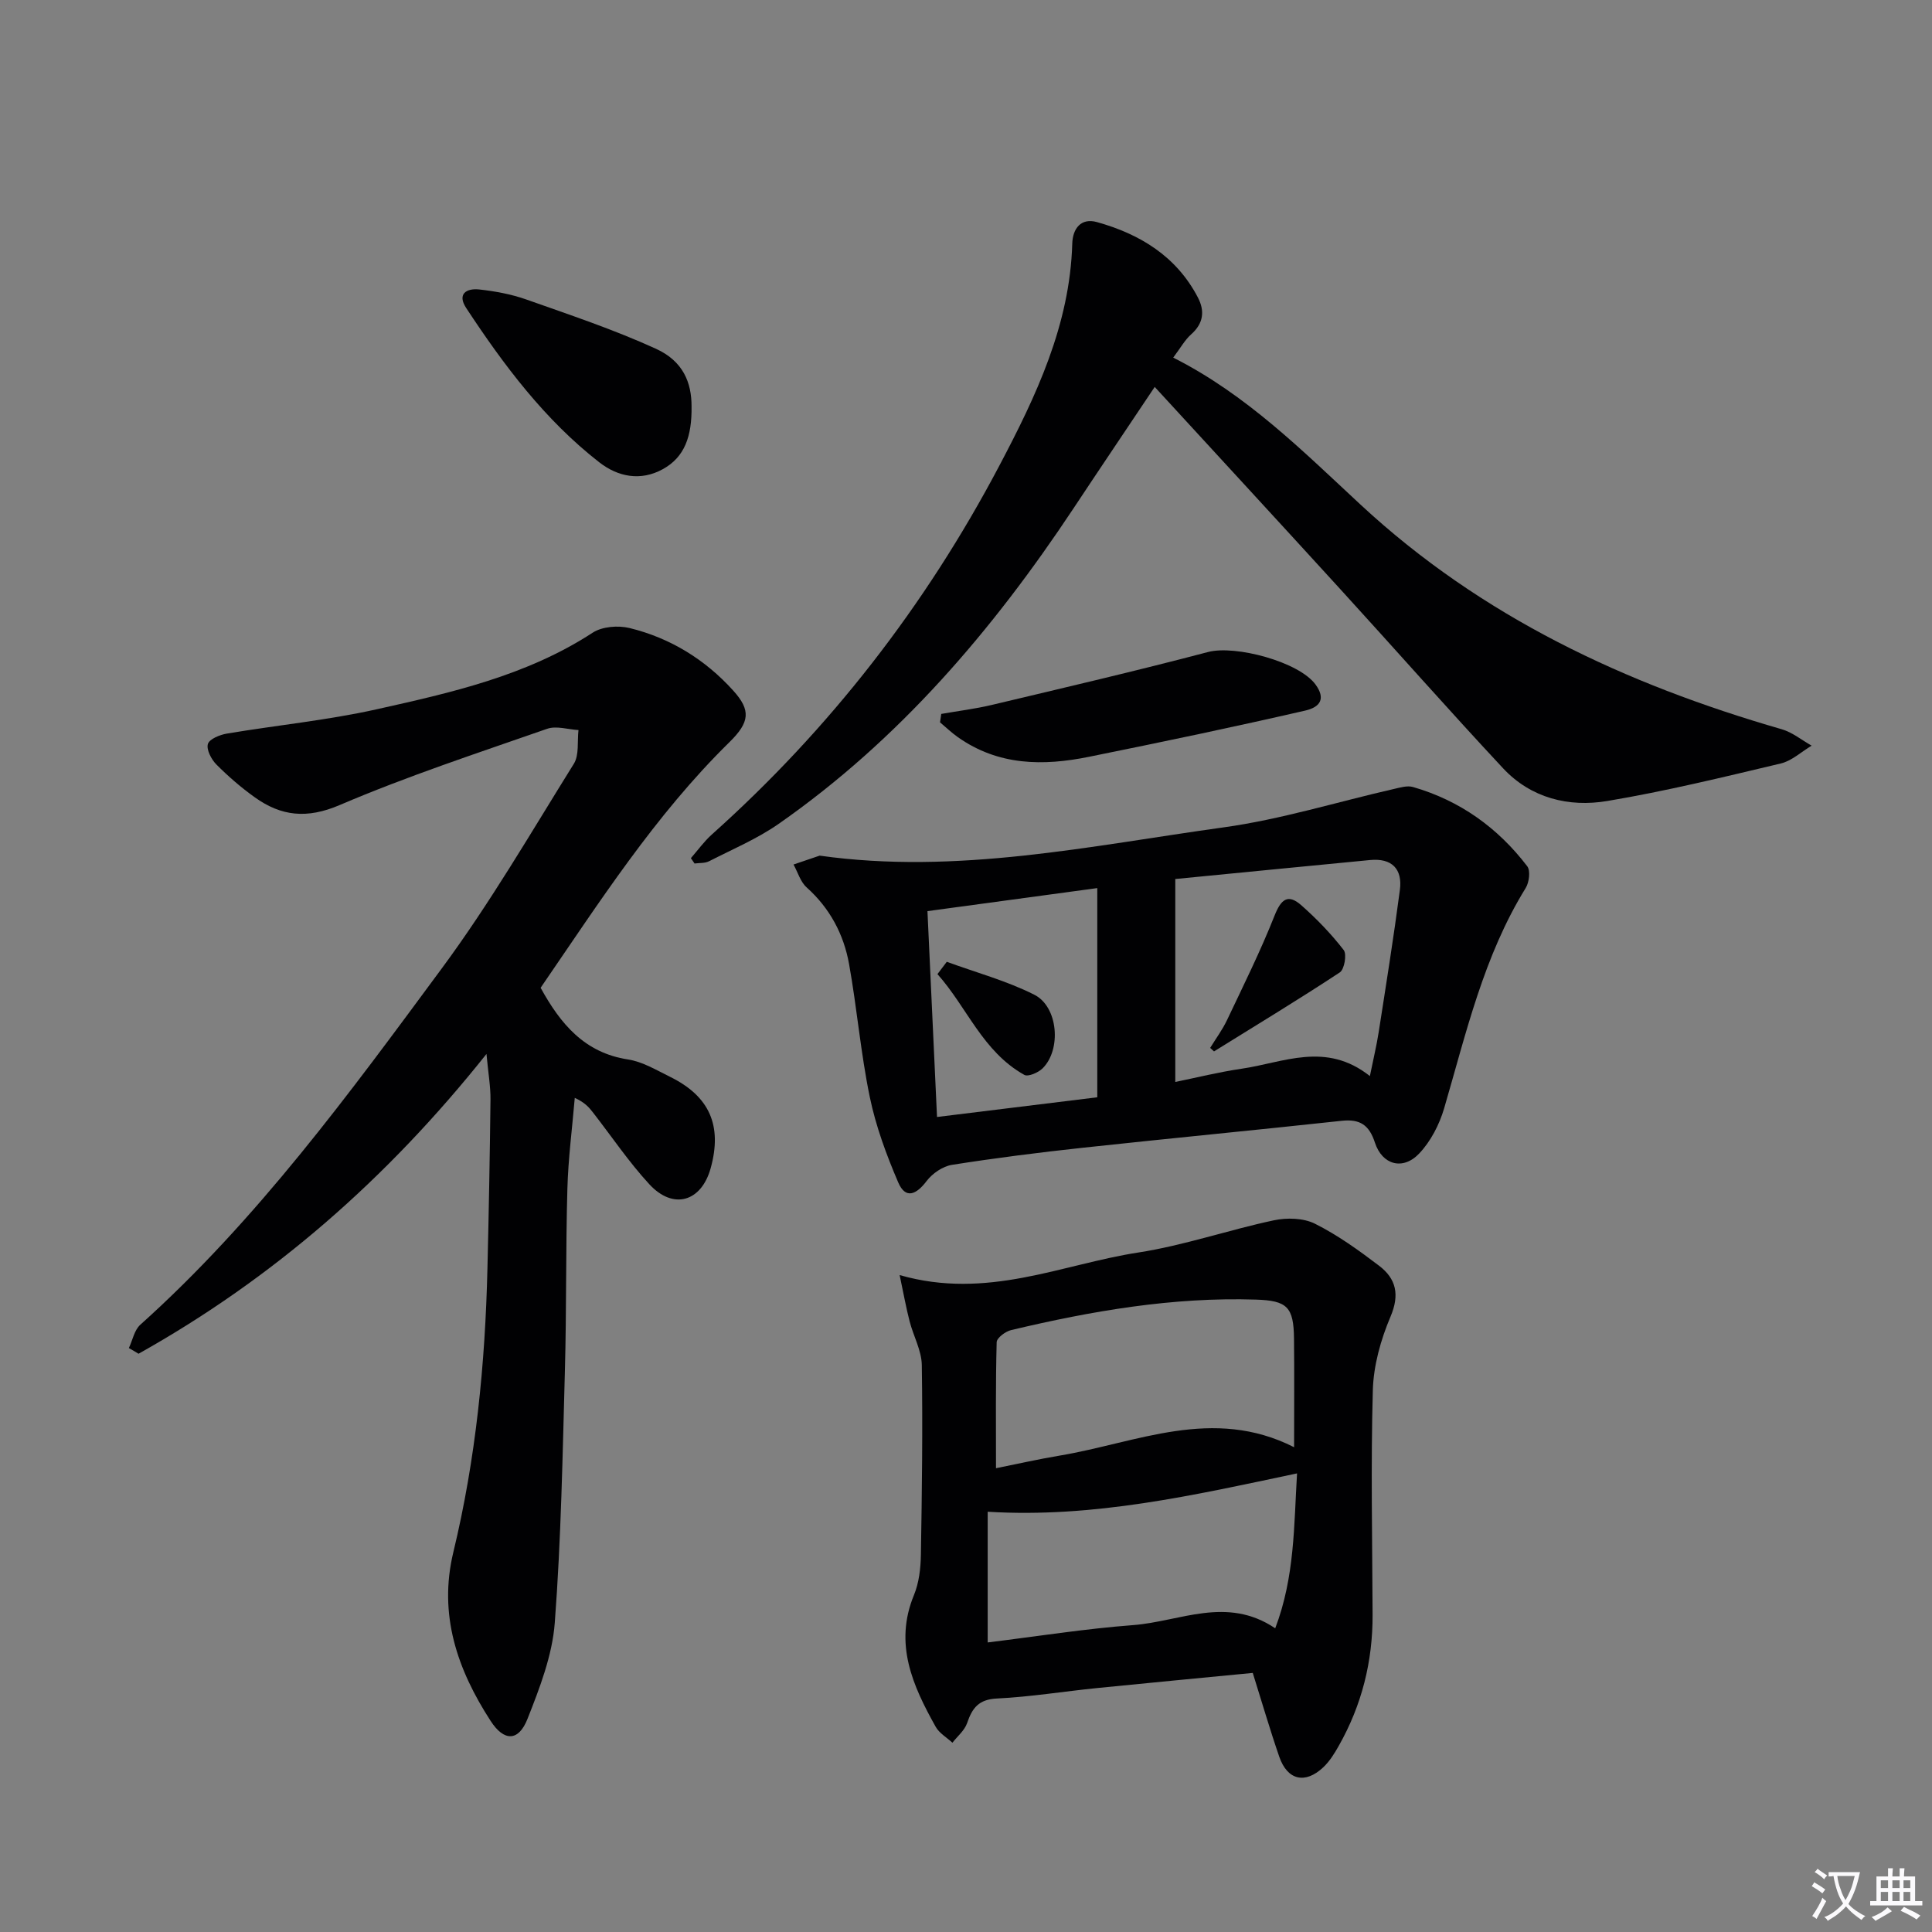 <svg enable-background="new 0 0 400 400" viewBox="0 0 400 400" xmlns="http://www.w3.org/2000/svg"><rect x="0" y="0" width="400" height="400" fill="#808080" stroke="none"/><path d="m377.9 391.2c-.2.3-.4.5-.6.8-.7-.6-1.4-1-2.2-1.5.2-.3.4-.5.5-.8.6.4 1.4.8 2.3 1.5zm-1.8 6.1c-.2-.2-.5-.4-.9-.6.4-.6.8-1.2 1.2-1.9s.7-1.3.9-1.9c.3.3.5.5.8.7-.7 1.3-1.4 2.6-2 3.7zm2.2-9c-.3.3-.5.5-.6.8-.6-.6-1.3-1.1-2-1.5.3-.3.5-.5.6-.7.6.5 1.3.9 2 1.4zm.3.2v-.9h2 4.5c-.3 1.3-.6 2.5-1 3.6s-.9 2.1-1.4 3c.4.5 1 1 1.6 1.4s1.2.8 1.9 1.1c-.3.2-.5.4-.8.8-.4-.3-1-.7-1.6-1.2s-1.2-1.1-1.6-1.6c-.5.6-1.1 1.1-1.7 1.6s-1.4.9-2.1 1.4c-.1-.3-.3-.5-.7-.8.6-.2 1.2-.5 1.9-1s1.4-1.1 2-1.8c-.5-.8-.9-1.6-1.2-2.5s-.6-2-.8-3.2c-.4.1-.7.1-1 .1zm2.5 2.7c.3 1 .7 1.7 1 2.2.3-.5.6-1.1 1-2s.6-1.9.9-3h-3.2-.4c.1.9.3 1.8.7 2.8z" fill="#fbfafc"/><path d="m396.5 388.5v1.5 3.6h1.5v.9c-.4 0-1 0-1.7 0h-7.9c-.5 0-.9 0-1.2 0v-.9h1.3v-3.5c0-.7 0-1.2 0-1.6h2.4c0-.8 0-1.4 0-1.7h1c0 .3-.1.8-.1 1.7h1.5c0-.8 0-1.4 0-1.7h1c0 .3-.1.9-.1 1.7zm-8.2 9.2c-.2-.3-.5-.5-.8-.8.8-.3 1.4-.6 1.9-.9s1-.7 1.4-1.1c.3.3.6.5.9.8-1.6 1-2.8 1.6-3.4 2zm2.6-6.8v-1.6h-1.5v1.6zm0 2.7v-1.9h-1.5v1.9zm2.4-2.7v-1.6h-1.5v1.6zm0 2.7v-1.9h-1.5v1.9zm.2 2 .7-.8c.4.2.9.5 1.6.8s1.3.7 1.8 1c-.3.3-.5.5-.8.8-.4-.3-1.5-1-3.3-1.8zm2-4.7v-1.6h-1.4v1.6zm0 2.7v-1.9h-1.4v1.9z" fill="#fbfafc"/><g fill="#010103"><path d="m26.68 279.1c.77-1.63 1.13-3.71 2.36-4.82 24.23-21.74 43.29-47.88 62.47-73.84 9.95-13.47 18.42-28.06 27.3-42.31 1.13-1.82.68-4.63.96-6.98-2.18-.12-4.59-.93-6.49-.26-14.41 5.03-28.95 9.8-42.96 15.79-6.78 2.9-12.11 2.31-17.59-1.62-2.83-2.02-5.49-4.33-7.94-6.79-1.04-1.05-2.09-3.07-1.75-4.23.31-1.04 2.47-1.91 3.94-2.16 10.3-1.73 20.75-2.75 30.92-5.01 15.53-3.46 31.12-6.96 44.81-15.88 1.96-1.28 5.27-1.54 7.64-.96 8.42 2.06 15.64 6.51 21.45 12.94 3.69 4.08 3.45 6.54-.79 10.7-15.44 15.15-27 33.25-39.08 50.84 4.1 7.45 9.06 13.46 18.09 14.84 3.02.46 5.89 2.21 8.72 3.6 8.18 4.03 10.83 10.1 8.4 18.9-1.93 6.97-7.74 8.71-12.7 3.34-4.27-4.63-7.82-9.92-11.7-14.9-.8-1.03-1.64-2.02-3.74-2.99-.53 6.29-1.36 12.57-1.53 18.87-.35 12.49-.17 24.99-.51 37.48-.48 17.45-.78 34.93-2.1 52.33-.51 6.75-3.12 13.5-5.65 19.9-1.85 4.69-4.85 4.72-7.63.42-6.9-10.64-10.84-22.01-7.72-34.94 4.66-19.3 6.59-38.95 7.06-58.76.28-11.64.5-23.28.63-34.92.03-2.71-.46-5.43-.83-9.47-20.62 25.91-44.23 46.5-72.04 62.07-.66-.41-1.33-.8-2-1.18z"/><path d="m186.26 263.99c18.13 5.21 33.52-2.22 49.4-4.67 9.46-1.46 18.64-4.66 28.04-6.66 2.71-.58 6.14-.5 8.53.69 4.72 2.36 9.09 5.51 13.31 8.72 3.51 2.68 4.29 5.97 2.35 10.53-2.02 4.76-3.52 10.11-3.66 15.24-.43 15.47-.11 30.97-.05 46.46.04 9.68-2.24 18.75-7.01 27.17-.89 1.58-1.89 3.19-3.19 4.42-3.76 3.55-7.44 2.69-9.12-2.17-1.94-5.62-3.6-11.34-5.49-17.36-10.8 1.05-21.5 2.05-32.19 3.13-6.94.7-13.85 1.83-20.8 2.17-3.77.18-5.09 1.98-6.15 5.08-.52 1.53-2 2.73-3.04 4.07-1.18-1.09-2.73-1.97-3.47-3.3-4.76-8.51-8.66-17.16-4.5-27.26 1.05-2.54 1.39-5.51 1.44-8.29.22-13.11.39-26.23.19-39.34-.05-3.02-1.74-6-2.52-9.04-.72-2.77-1.23-5.62-2.07-9.59zm19.95 39.99c4.19-.84 8.68-1.86 13.22-2.62 15.95-2.67 31.66-10.26 48.5-1.73 0-7.94.06-15.21-.02-22.48-.07-6.57-1.42-7.87-7.87-8.08-17.23-.56-34.04 2.35-50.7 6.31-1.18.28-2.97 1.62-2.99 2.51-.23 8.56-.14 17.13-.14 26.09zm-1.72 36.07c10.1-1.24 20.08-2.83 30.12-3.59 9.65-.73 19.37-6.11 29.41.66 4.07-10.68 3.86-21.28 4.52-32.07-21.44 4.53-42.13 9.28-64.05 7.94z"/><path d="m143.04 177.67c1.43-1.63 2.71-3.43 4.31-4.87 24.45-21.87 44.25-47.38 59.54-76.36 7.62-14.44 14.62-29.16 15.11-45.99.09-3.14 1.81-5.39 5.11-4.47 8.92 2.49 16.47 7.09 20.91 15.63 1.44 2.77 1.16 5.34-1.39 7.6-1.33 1.18-2.23 2.85-3.73 4.83 15.15 7.63 26.81 19.33 38.81 30.46 25.03 23.23 54.84 37.14 87.2 46.49 2.2.64 4.12 2.24 6.17 3.39-2.12 1.26-4.09 3.14-6.39 3.69-11.92 2.83-23.86 5.75-35.93 7.77-7.98 1.34-15.81-.61-21.57-6.78-11.35-12.16-22.34-24.64-33.56-36.93-12.65-13.87-25.38-27.66-38.56-42.02-6.2 9.27-11.56 17.21-16.85 25.2-16.7 25.16-36.07 47.86-61.02 65.27-4.45 3.1-9.56 5.26-14.42 7.74-.85.43-1.98.32-2.98.46-.26-.37-.51-.74-.76-1.11z"/><path d="m169.7 177.15c28.4 4 55.96-2.02 83.62-5.85 11.91-1.65 23.54-5.28 35.3-7.96 1.28-.29 2.75-.74 3.92-.4 9.71 2.8 17.57 8.43 23.66 16.41.7.92.4 3.33-.32 4.5-8.71 14.09-12.32 30.02-16.89 45.63-.99 3.36-2.78 6.84-5.17 9.35-3.36 3.54-7.65 2.36-9.16-2.27-1.19-3.65-3.1-4.92-6.87-4.51-17.83 1.93-35.69 3.64-53.53 5.57-9.08.98-18.15 2.13-27.17 3.55-1.9.3-4.04 1.77-5.23 3.33-2.14 2.84-4.38 3.85-5.9.29-2.44-5.69-4.63-11.62-5.88-17.66-1.88-9.09-2.65-18.4-4.29-27.54-1.11-6.17-3.98-11.56-8.79-15.87-1.28-1.15-1.82-3.13-2.71-4.73 1.81-.63 3.61-1.24 5.41-1.84zm113.92 45.64c.73-3.6 1.39-6.32 1.82-9.08 1.53-9.81 3.1-19.61 4.39-29.45.57-4.34-1.65-6.63-6.16-6.2-13.14 1.26-26.28 2.56-40.34 3.93v42.02c4.36-.89 9-2.05 13.71-2.74 8.66-1.25 17.45-5.72 26.58 1.52zm-91.6-34.15c.66 14.27 1.3 28.14 1.98 42.62 11.37-1.4 22.11-2.72 33.18-4.08 0-14.71 0-28.76 0-43.31-11.84 1.6-23.29 3.15-35.16 4.77z"/><path d="m143.18 84.15c.08 6.17-1.41 10.49-5.96 12.99-4.58 2.52-9.26 1.6-13.14-1.42-11.29-8.79-19.77-20.11-27.56-31.95-1.93-2.94.09-4.12 2.69-3.84 3.28.36 6.61.97 9.71 2.06 9.05 3.2 18.2 6.25 26.91 10.23 5.62 2.57 7.36 7.01 7.35 11.93z"/><path d="m194.88 147.81c3.47-.61 6.99-1.04 10.41-1.85 14.97-3.56 29.95-7.05 44.83-10.97 5.61-1.48 18.82 2.01 22.26 6.75 2.1 2.9 1 4.65-2.15 5.38-7.27 1.67-14.56 3.27-21.86 4.83-7.61 1.62-15.24 3.18-22.87 4.73-9.56 1.95-18.82 1.85-27.2-4.07-1.3-.92-2.46-2.03-3.68-3.06.09-.58.18-1.16.26-1.74z"/><path d="m250.55 216.96c1.17-1.91 2.53-3.74 3.49-5.76 3.39-7.15 6.92-14.25 9.83-21.6 1.34-3.39 2.76-4.65 5.57-2.16 3.18 2.81 6.17 5.91 8.76 9.26.68.88.14 4-.8 4.62-8.56 5.64-17.34 10.95-26.05 16.36-.27-.24-.54-.48-.8-.72z"/><path d="m196.02 199.13c6.07 2.22 12.4 3.93 18.13 6.82 4.96 2.51 5.62 11.39 1.7 15.25-.9.88-2.99 1.79-3.78 1.34-8.64-4.83-11.85-13.99-17.98-20.86.64-.84 1.29-1.69 1.93-2.55z"/></g></svg>